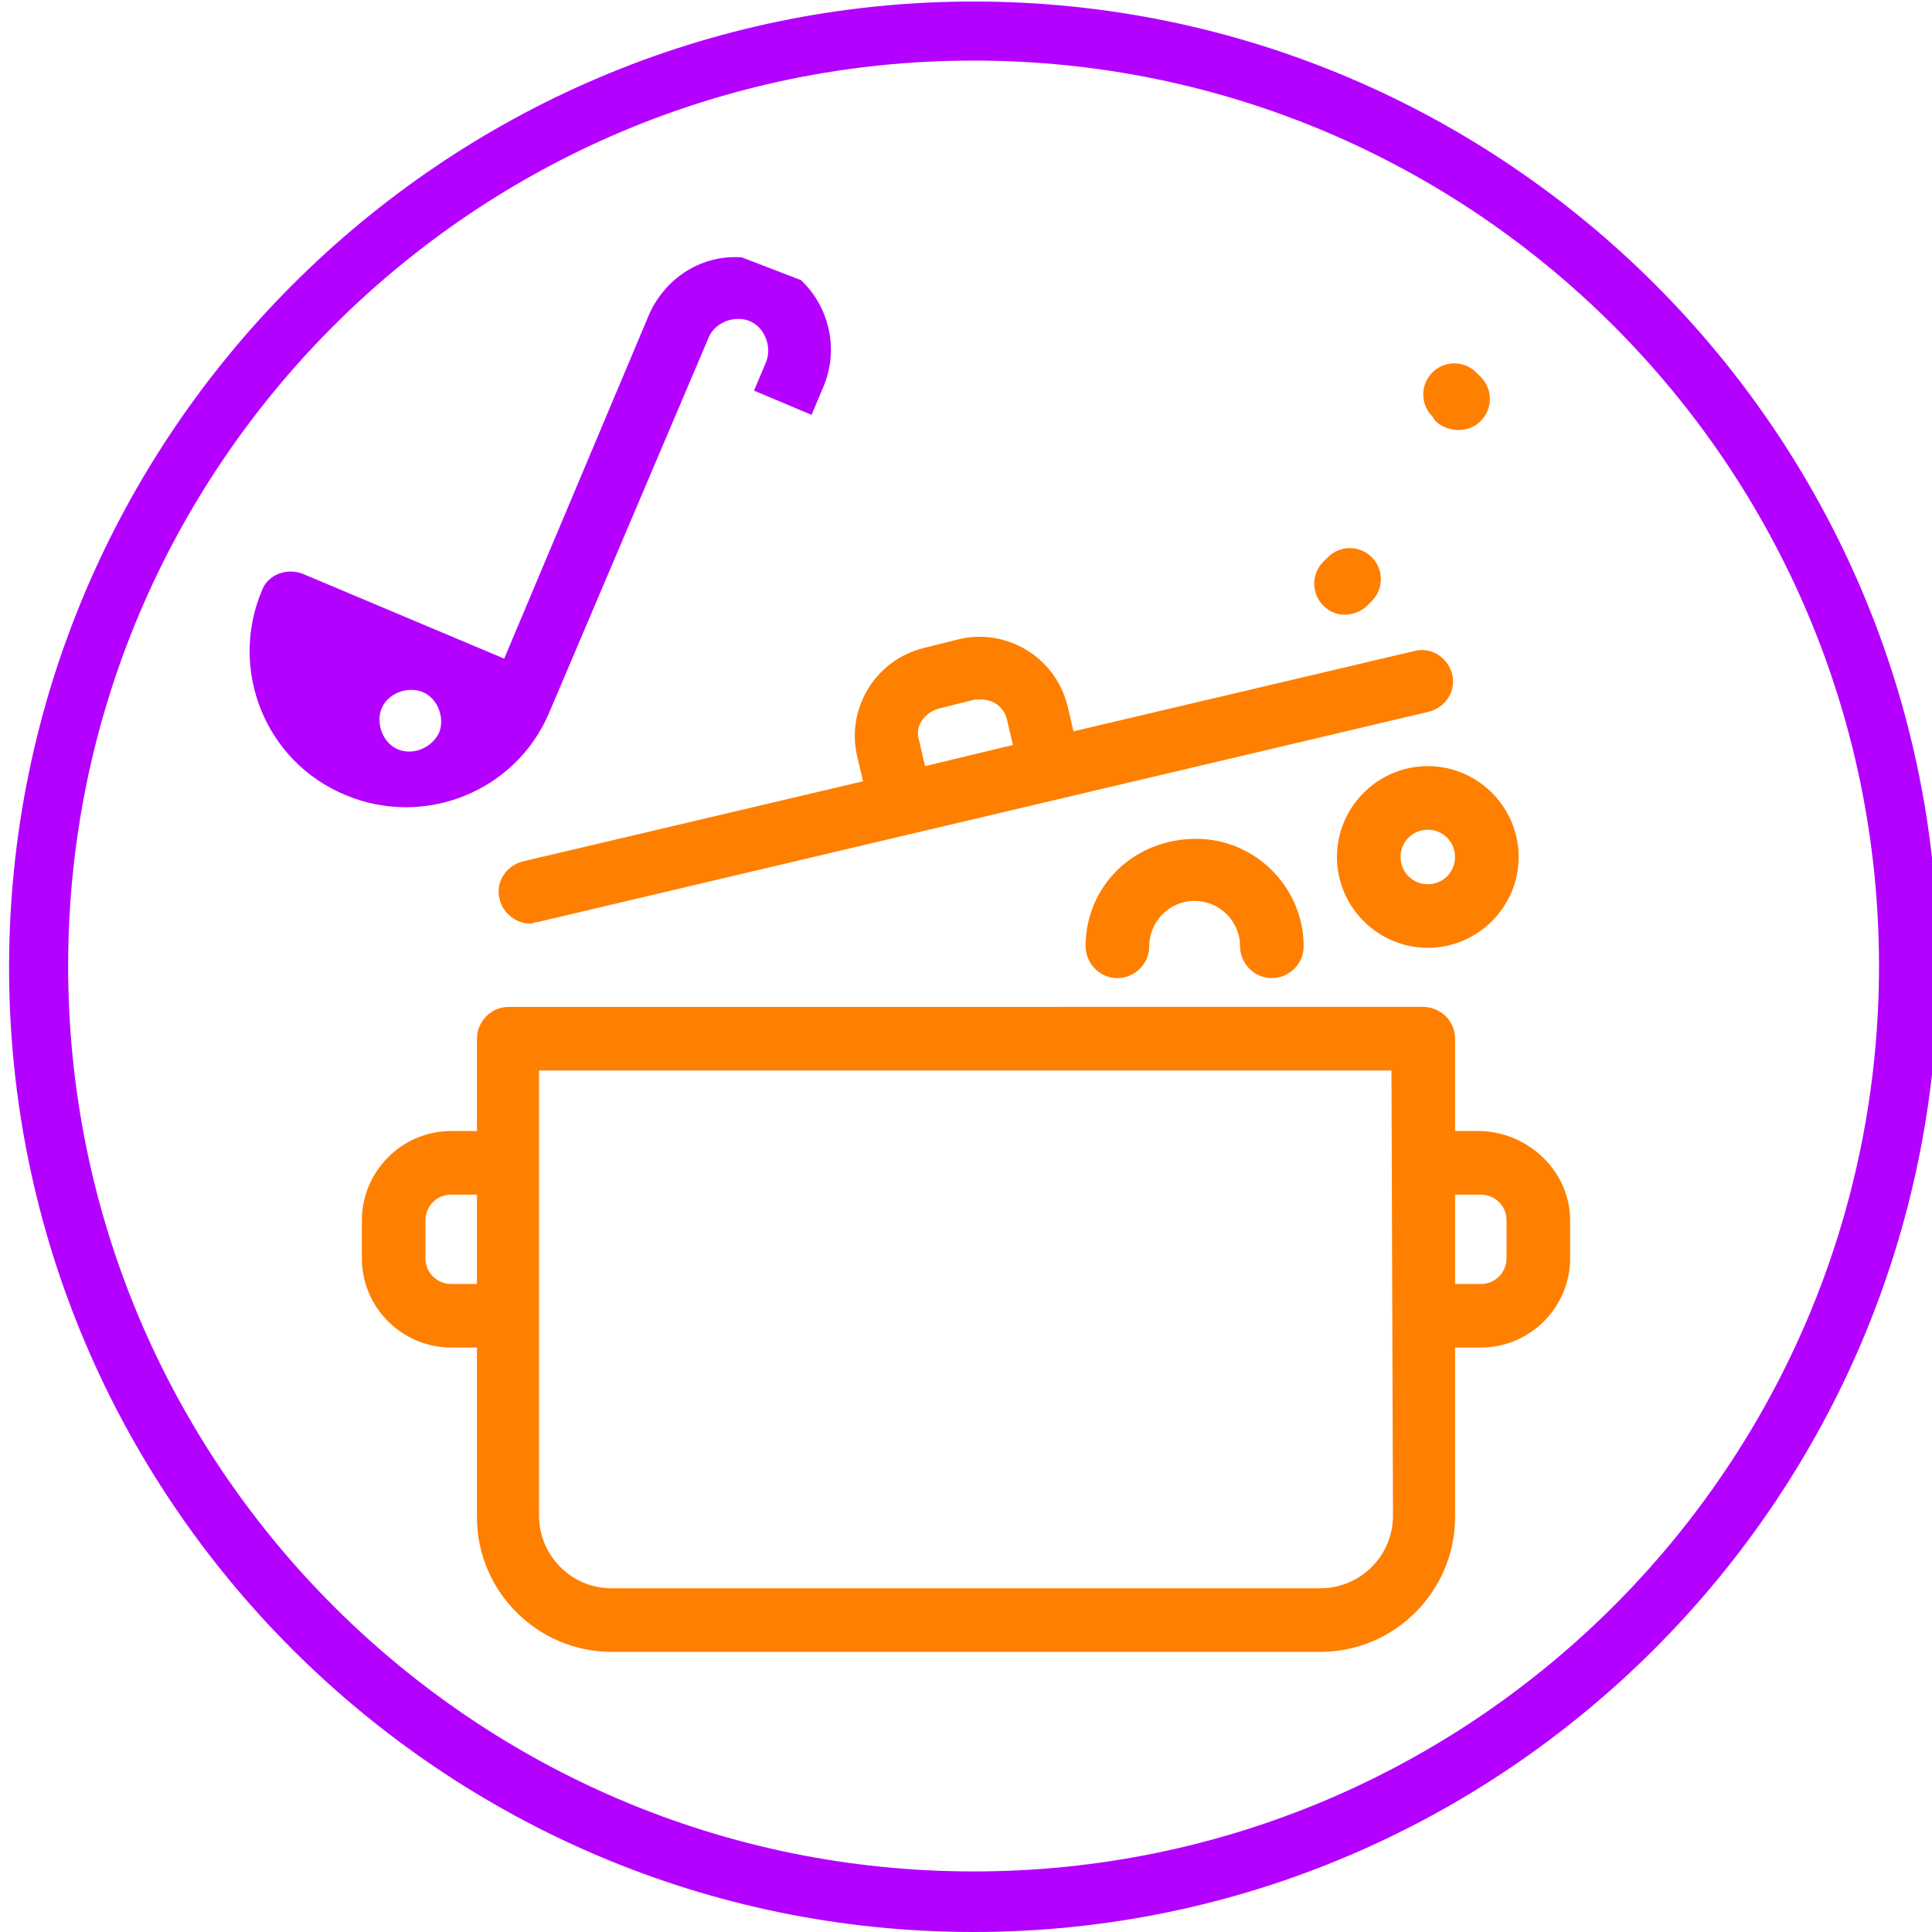 <?xml version="1.0" encoding="utf-8"?>
<!-- Generator: Adobe Illustrator 19.0.0, SVG Export Plug-In . SVG Version: 6.00 Build 0)  -->
<svg version="1.1" id="Layer_1" xmlns="http://www.w3.org/2000/svg" xmlns:xlink="http://www.w3.org/1999/xlink" x="0px" y="0px"
	 viewBox="0 0 127.6 127.6" style="enable-background:new 0 0 127.6 127.6;" xml:space="preserve">
<style type="text/css">
	.st0{fill:#B400FF;}
	.st1{fill:#FF7F00;}
</style>
<g id="XMLID_1_">
	<g id="XMLID_560_">
		<path id="XMLID_5_" class="st0" d="M64.3,127.6C29.2,127.6,0.6,99,0.6,63.9S29.2,0.1,64.3,0.1S128,28.7,128,63.8
			S99.4,127.6,64.3,127.6z M64.3,4C31.3,4,4.5,30.8,4.5,63.8s26.8,59.8,59.8,59.8s59.8-26.8,59.8-59.8S97.3,4,64.3,4z"/>
	</g>
</g>
<g id="surface1">
	<path id="XMLID_7_" class="st0" d="M49,17c-2.6-0.2-5,1.3-6.1,3.7l-9.6,22.8L20,37.9c-1-0.4-2.3,0-2.7,1.1
		c-2.2,5.2,0.2,11.3,5.5,13.5c5.2,2.2,11.3-0.2,13.5-5.5l10.5-24.7c0.4-1,1.7-1.5,2.7-1.1s1.5,1.7,1.1,2.7l-0.8,1.9l3.8,1.6l0.8-1.9
		c1-2.4,0.4-5.2-1.5-7 M26.3,49.5c-1-0.4-1.5-1.7-1.1-2.7s1.7-1.5,2.7-1.1s1.5,1.7,1.1,2.7C28.5,49.4,27.3,49.9,26.3,49.5z"/>
</g>
<path id="XMLID_19_" class="st1" d="M103.7,80.6v2.5c0,3.2-2.6,5.9-5.9,5.9h-1.7v11.2c0,4.9-4,8.9-8.9,8.9H40.4
	c-4.9,0-8.9-4-8.9-8.9V89h-1.7c-3.2,0-5.9-2.6-5.9-5.9v-2.5c0-3.2,2.6-5.9,5.9-5.9h1.7v-6.1c0-1.1,0.9-2.1,2.1-2.1H94
	c1.1,0,2.1,0.9,2.1,2.1v6.1h1.7C101,74.8,103.7,77.4,103.7,80.6z M31.5,78.9h-1.7c-1,0-1.7,0.8-1.7,1.7v2.5c0,1,0.8,1.7,1.7,1.7h1.7
	V78.9L31.5,78.9z M91.9,70.7H35.6v29.4c0,2.6,2.1,4.8,4.8,4.8h46.8c2.6,0,4.8-2.1,4.8-4.8L91.9,70.7L91.9,70.7z M99.5,80.6
	c0-1-0.8-1.7-1.7-1.7h-1.7v5.9h1.7c1,0,1.7-0.8,1.7-1.7V80.6L99.5,80.6z M33,59.4c-0.3-1.1,0.4-2.2,1.5-2.5L57,51.6l-0.4-1.7
	c-0.7-3.1,1.2-6.3,4.4-7.1l2.4-0.6c3.1-0.7,6.3,1.2,7.1,4.4l0.4,1.7L93.4,43c1.1-0.3,2.2,0.4,2.5,1.5s-0.4,2.2-1.5,2.5L35.5,60.9
	c-0.2,0-0.3,0.1-0.5,0.1C34.1,61,33.2,60.3,33,59.4L33,59.4z M60.7,48.9l0.4,1.7l5.8-1.4l-0.4-1.7c-0.2-0.8-0.9-1.3-1.7-1.3
	c-0.1,0-0.3,0-0.4,0L62,46.8C61,47.1,60.4,48,60.7,48.9z M94.6,27.5c-0.8-0.8-0.8-2.1,0-2.9s2.1-0.8,2.9,0l0.3,0.3
	c0.8,0.8,0.8,2.1,0,2.9c-0.4,0.4-0.9,0.6-1.5,0.6c-0.5,0-1.1-0.2-1.5-0.6L94.6,27.5L94.6,27.5z M94.3,50.6c3.3,0,6,2.7,6,6
	s-2.7,6-6,6s-6-2.7-6-6S91,50.6,94.3,50.6z M94.3,54.8c-1,0-1.8,0.8-1.8,1.8s0.8,1.8,1.8,1.8s1.8-0.8,1.8-1.8
	C96.1,55.6,95.3,54.8,94.3,54.8z M88.8,40.6c0.5,0,1.1-0.2,1.5-0.6l0.3-0.3c0.8-0.8,0.8-2.1,0-2.9c-0.8-0.8-2.1-0.8-2.9,0l-0.3,0.3
	c-0.8,0.8-0.8,2.1,0,2.9C87.8,40.4,88.3,40.6,88.8,40.6z M71.7,62.5c0,1.1,0.9,2.1,2.1,2.1c1.1,0,2.1-0.9,2.1-2.1c0-1.6,1.3-3,3-3
	c1.6,0,3,1.3,3,3c0,1.1,0.9,2.1,2.1,2.1c1.1,0,2.1-0.9,2.1-2.1c0-3.9-3.2-7.1-7.1-7.1C74.9,55.4,71.7,58.5,71.7,62.5L71.7,62.5z"/>
</svg>
